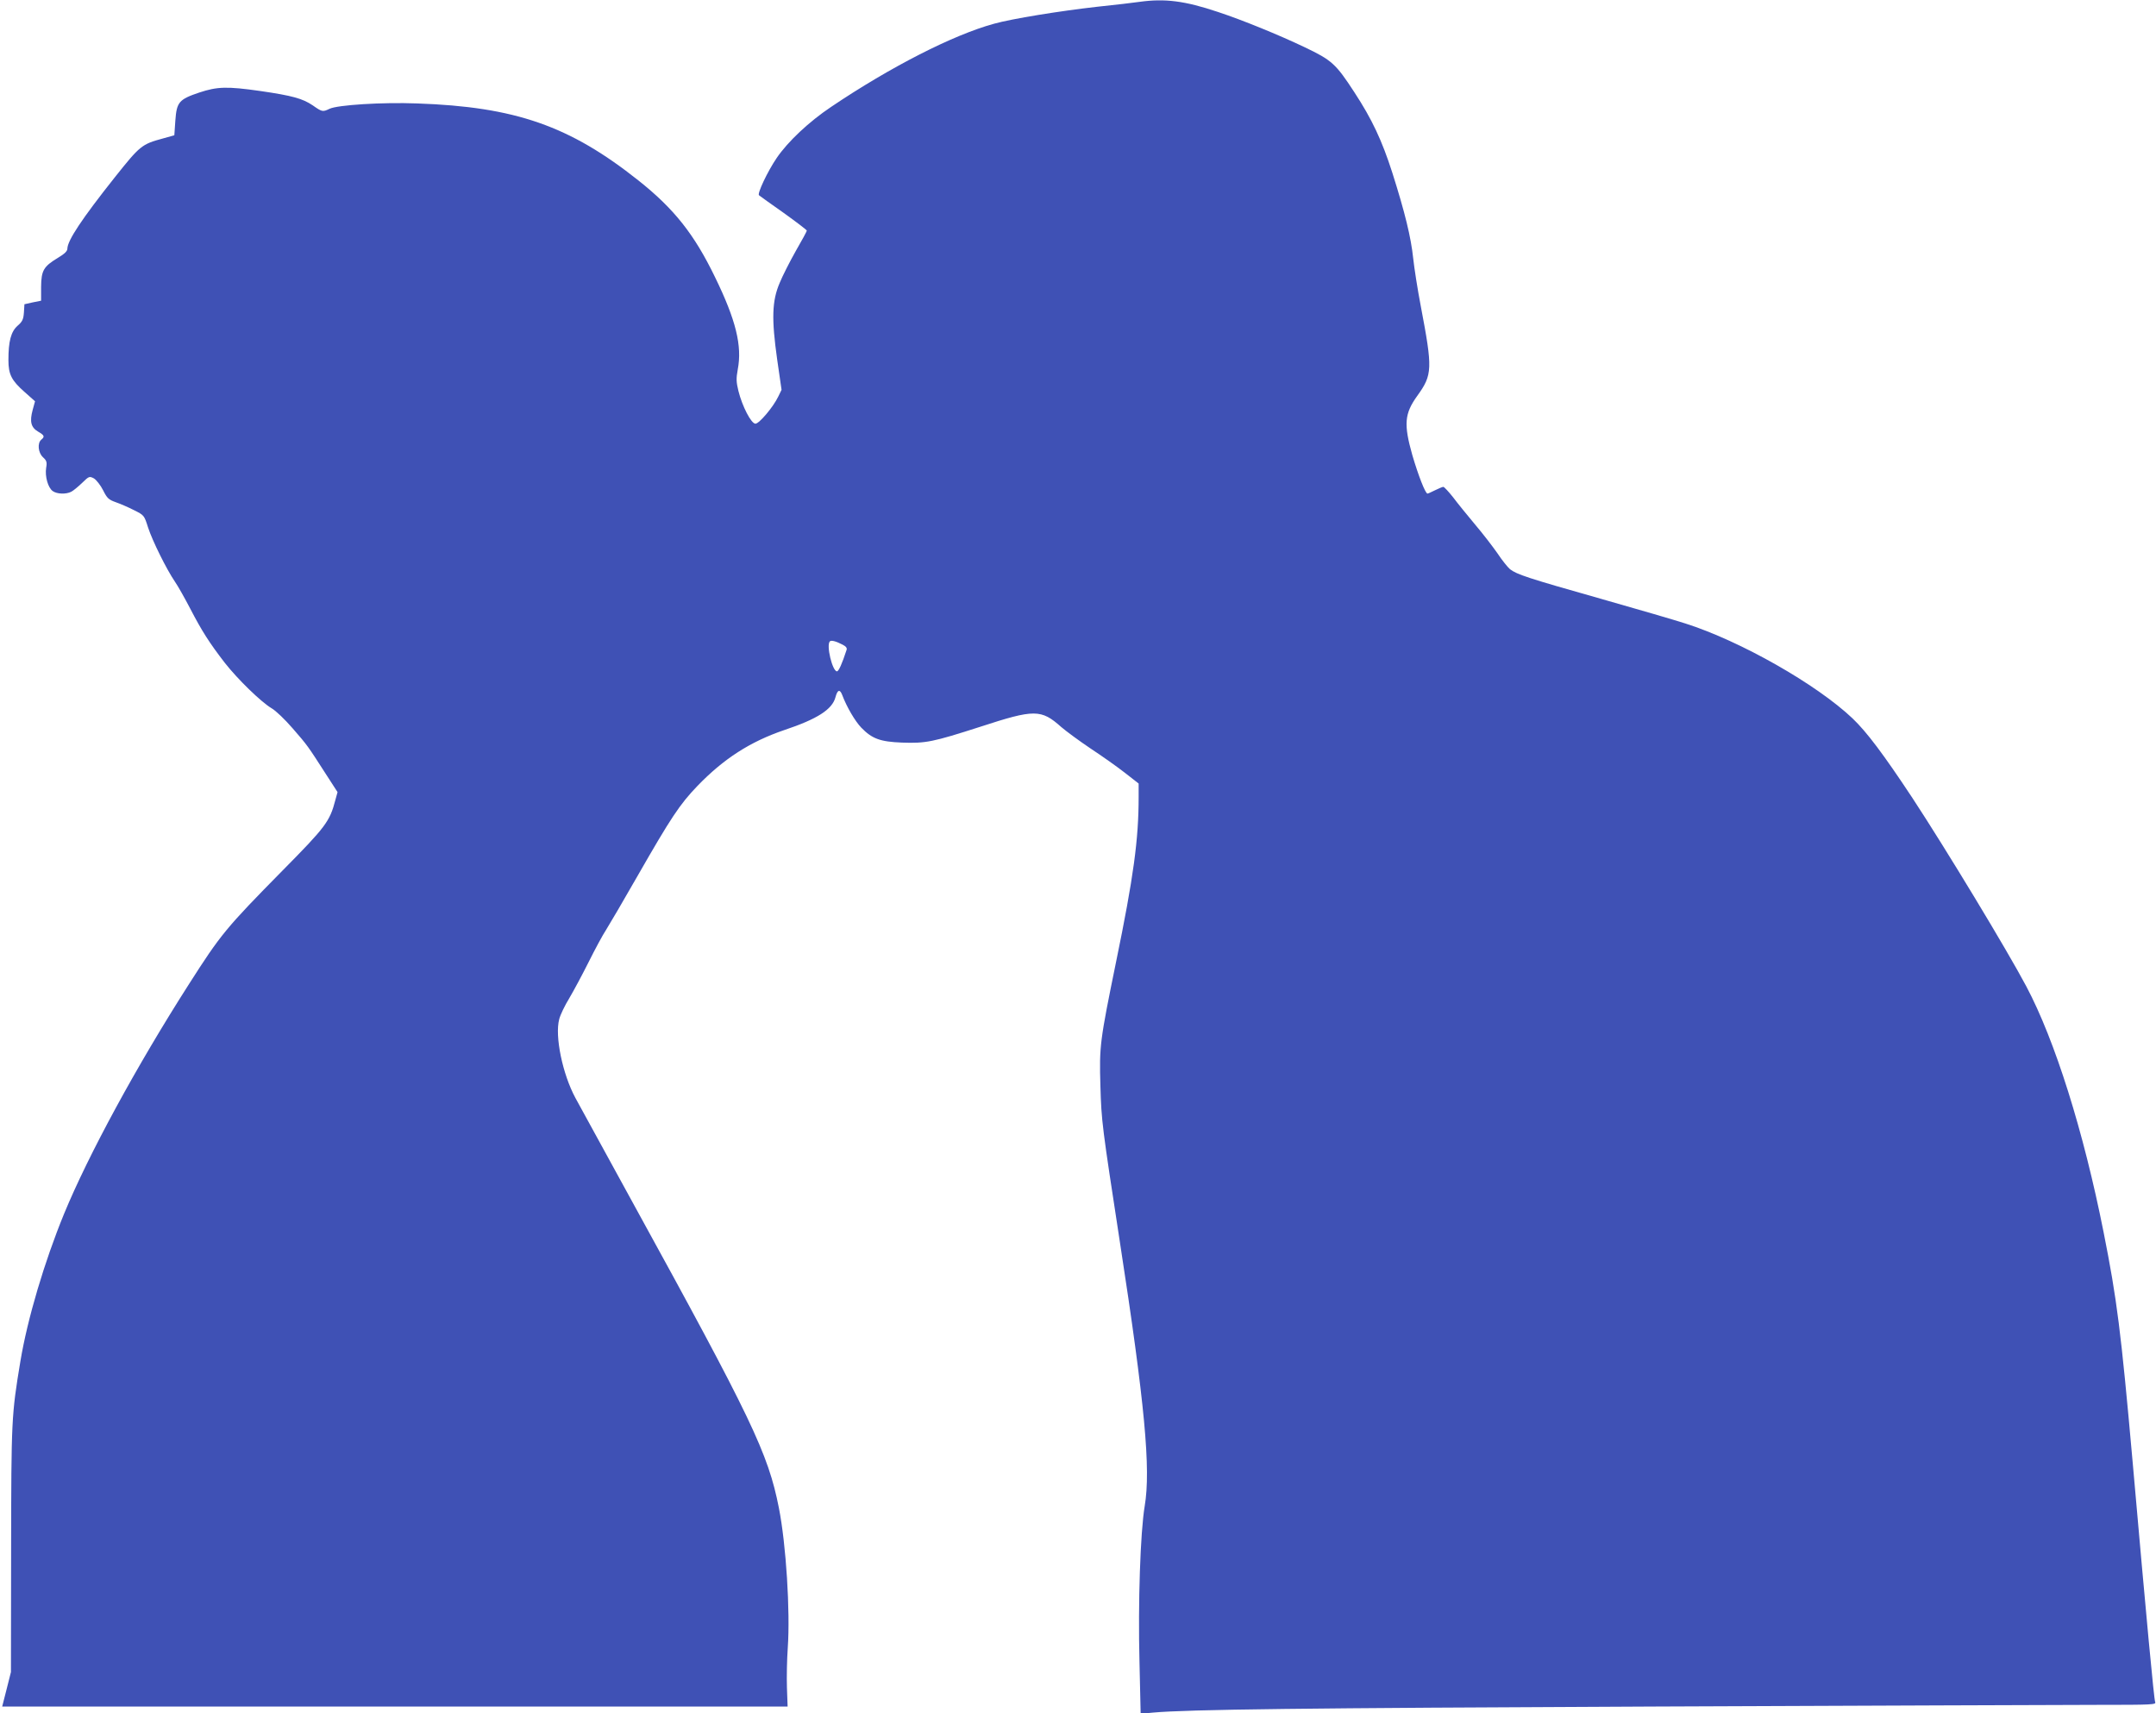 <?xml version="1.0" standalone="no"?>
<!DOCTYPE svg PUBLIC "-//W3C//DTD SVG 20010904//EN"
 "http://www.w3.org/TR/2001/REC-SVG-20010904/DTD/svg10.dtd">
<svg version="1.0" xmlns="http://www.w3.org/2000/svg"
 width="1280pt" height="1017pt" viewBox="0 0 1280 1017"
 preserveAspectRatio="xMidYMid meet">
<g transform="translate(0,1017) scale(0.1,-0.1)"
fill="#3f51b5" stroke="none">
<path d="M6765 10159 c-33 -5 -145 -18 -250 -29 -222 -25 -507 -71 -614 -101
-242 -66 -614 -256 -966 -493 -133 -89 -258 -207 -324 -304 -55 -81 -116 -211
-105 -221 5 -4 71 -52 147 -105 75 -54 137 -101 137 -105 0 -4 -29 -58 -65
-120 -35 -62 -79 -148 -96 -190 -46 -107 -49 -214 -15 -455 l26 -180 -20 -41
c-30 -62 -113 -160 -135 -160 -25 0 -78 102 -101 194 -13 54 -14 73 -4 128 27
140 -11 294 -135 548 -123 254 -242 405 -455 574 -408 324 -731 437 -1314 457
-206 8 -474 -9 -520 -32 -40 -19 -43 -19 -100 21 -60 40 -119 57 -312 85 -196
28 -254 26 -360 -9 -122 -41 -135 -57 -143 -167 l-6 -87 -68 -19 c-126 -34
-136 -43 -285 -230 -196 -247 -281 -375 -282 -424 0 -15 -17 -31 -57 -55 -84
-51 -98 -74 -99 -172 l0 -82 -50 -10 -49 -11 -3 -49 c-3 -41 -9 -54 -38 -79
-39 -35 -54 -92 -54 -203 0 -85 18 -121 95 -189 l63 -56 -14 -51 c-19 -70 -10
-104 32 -129 38 -22 41 -30 19 -48 -24 -20 -19 -77 10 -104 22 -20 25 -30 19
-63 -8 -51 11 -118 39 -138 25 -18 79 -20 110 -4 12 6 41 30 65 53 41 40 43
40 70 26 14 -9 39 -40 54 -70 24 -48 33 -56 75 -71 26 -9 75 -30 108 -47 60
-30 61 -30 84 -103 26 -80 110 -249 159 -321 17 -24 58 -97 92 -162 68 -131
113 -202 205 -321 76 -97 215 -232 277 -269 25 -14 81 -68 125 -119 89 -102
91 -106 194 -266 l73 -113 -13 -47 c-33 -127 -57 -159 -314 -419 -336 -341
-367 -379 -554 -672 -311 -486 -598 -1014 -743 -1366 -116 -283 -217 -622
-259 -875 -53 -319 -54 -346 -55 -1119 l-1 -725 -26 -103 -26 -102 2332 0
2331 0 -4 113 c-2 61 0 168 5 237 15 214 -10 614 -53 830 -64 324 -161 526
-864 1805 -163 297 -318 580 -344 628 -76 141 -123 366 -96 467 6 25 33 81 60
125 26 44 78 141 115 215 37 74 83 160 103 190 19 30 104 175 188 322 197 344
250 424 354 532 156 162 313 263 515 332 198 66 286 123 305 195 12 45 26 50
40 14 27 -72 76 -155 113 -194 64 -66 112 -84 242 -89 142 -5 182 3 465 94
322 105 361 105 481 -2 28 -24 105 -81 172 -126 67 -44 159 -109 205 -145 l82
-64 0 -80 c0 -252 -30 -474 -134 -979 -96 -470 -100 -499 -93 -735 6 -213 10
-239 116 -930 148 -959 184 -1345 147 -1565 -26 -155 -40 -577 -31 -924 l7
-309 72 7 c210 19 890 27 2966 36 1262 5 2452 10 2644 10 328 0 348 1 341 17
-7 17 -50 474 -134 1428 -69 775 -93 963 -172 1360 -119 600 -289 1140 -459
1460 -115 217 -477 815 -676 1118 -172 260 -271 392 -356 473 -213 202 -665
459 -992 563 -55 18 -281 84 -503 147 -435 123 -497 144 -538 175 -14 12 -48
54 -75 95 -28 40 -87 117 -133 171 -45 54 -104 126 -130 161 -27 34 -53 62
-58 62 -5 0 -27 -9 -49 -20 -22 -11 -42 -20 -45 -20 -13 0 -55 109 -90 228
-52 184 -47 246 29 352 91 126 92 160 21 533 -19 99 -39 227 -45 284 -13 124
-49 272 -124 508 -62 193 -121 318 -225 477 -110 169 -134 191 -296 268 -153
73 -366 160 -514 209 -197 66 -315 81 -466 60z m-1762 -3816 c20 -10 27 -20
23 -31 -27 -83 -47 -127 -57 -127 -27 0 -65 156 -42 178 8 8 36 1 76 -20z"/>
</g>
</svg>
